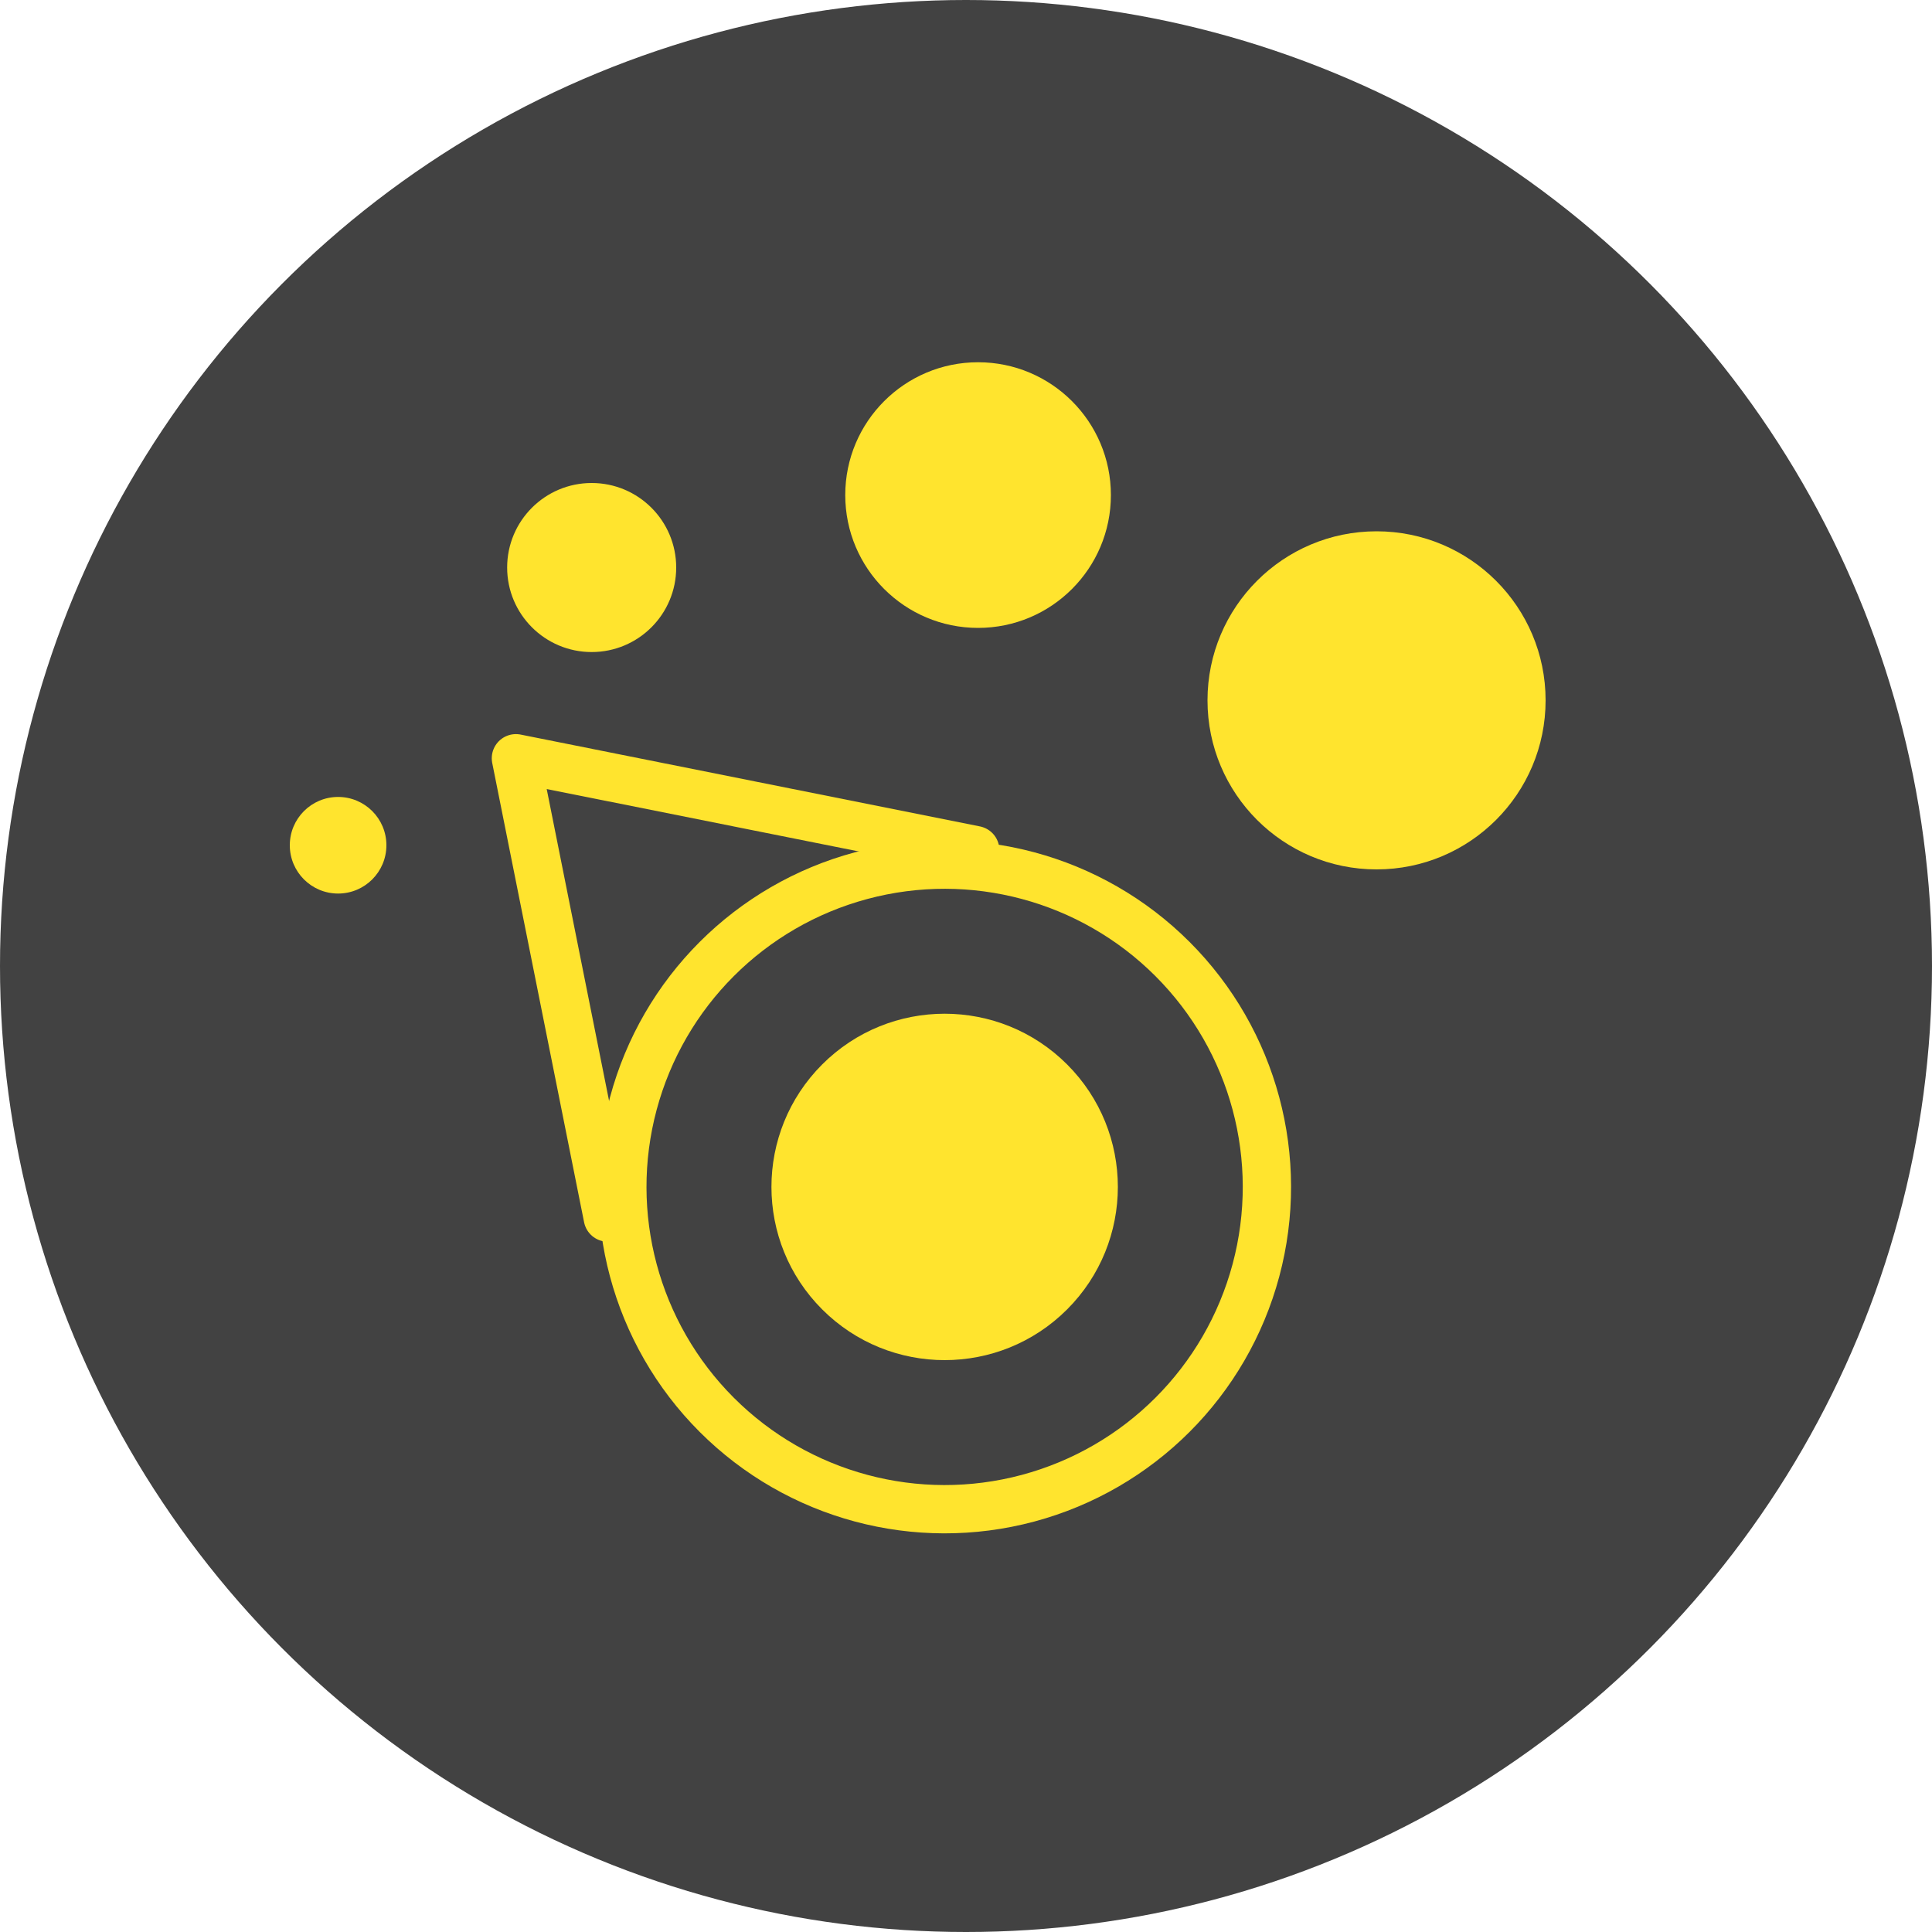 <svg width="80" height="80" viewBox="0 0 80 80" fill="none" xmlns="http://www.w3.org/2000/svg">
<circle cx="40" cy="40" r="40" fill="#424242"/>
<circle cx="39.115" cy="49.148" r="13.345" transform="rotate(-45 39.115 49.148)" stroke="#FFE42E" stroke-width="2"/>
<circle cx="39.116" cy="49.148" r="7.172" transform="rotate(-45 39.116 49.148)" fill="#FFE42E"/>
<path d="M25.167 50.416L21.363 31.398L40.382 35.201" stroke="#FFE42E" stroke-width="2" stroke-linecap="round" stroke-linejoin="round"/>
<circle cx="14" cy="35" r="2" fill="#FFE42E"/>
<circle cx="24.5" cy="23.5" r="3.5" fill="#FFE42E"/>
<circle cx="40.5" cy="20.5" r="5.5" fill="#FFE42E"/>
<circle cx="57" cy="29" r="7" fill="#FFE42E"/>
</svg>
